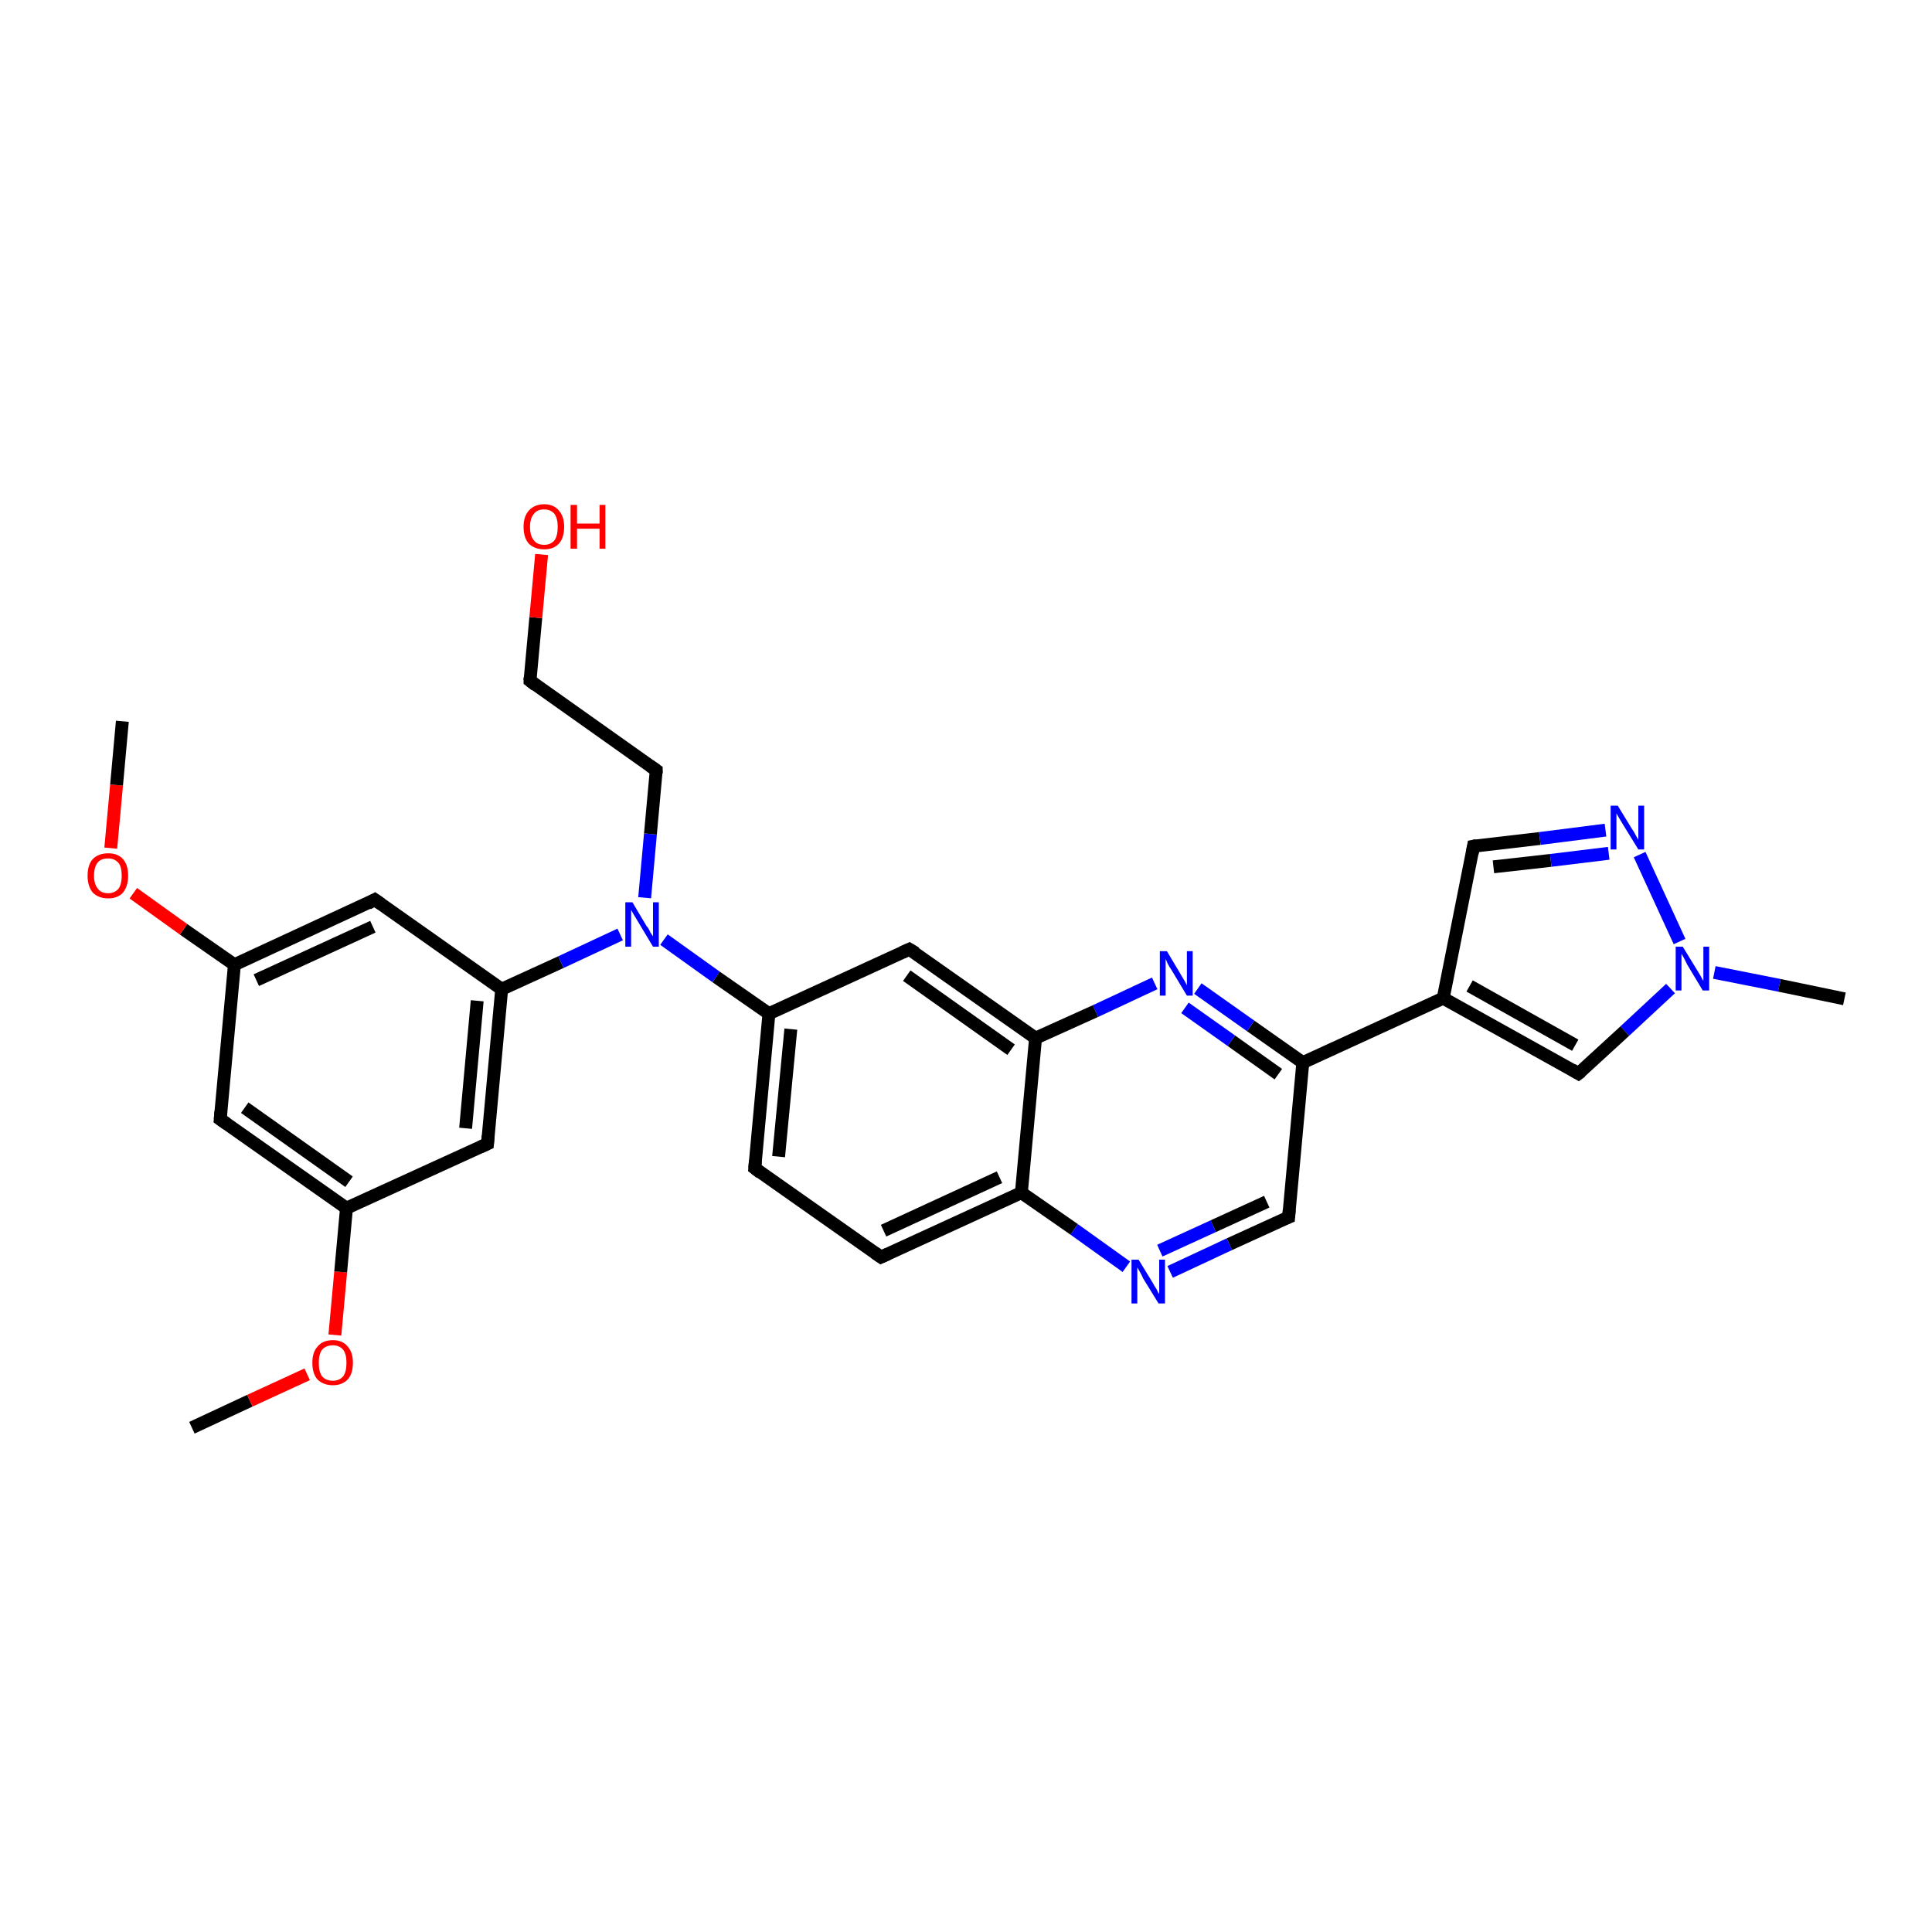 <?xml version='1.0' encoding='iso-8859-1'?>
<svg version='1.1' baseProfile='full'
              xmlns='http://www.w3.org/2000/svg'
                      xmlns:rdkit='http://www.rdkit.org/xml'
                      xmlns:xlink='http://www.w3.org/1999/xlink'
                  xml:space='preserve'
width='300px' height='300px' viewBox='0 0 300 300'>
<!-- END OF HEADER -->
<rect style='opacity:1.0;fill:#FFFFFF;stroke:none' width='300.0' height='300.0' x='0.0' y='0.0'> </rect>
<path class='bond-0 atom-0 atom-1' d='M 29.8,221.7 L 38.8,217.5' style='fill:none;fill-rule:evenodd;stroke:#000000;stroke-width:2.0px;stroke-linecap:butt;stroke-linejoin:miter;stroke-opacity:1' />
<path class='bond-0 atom-0 atom-1' d='M 38.8,217.5 L 47.7,213.4' style='fill:none;fill-rule:evenodd;stroke:#FF0000;stroke-width:2.0px;stroke-linecap:butt;stroke-linejoin:miter;stroke-opacity:1' />
<path class='bond-1 atom-1 atom-2' d='M 52.0,207.3 L 52.9,197.5' style='fill:none;fill-rule:evenodd;stroke:#FF0000;stroke-width:2.0px;stroke-linecap:butt;stroke-linejoin:miter;stroke-opacity:1' />
<path class='bond-1 atom-1 atom-2' d='M 52.9,197.5 L 53.8,187.6' style='fill:none;fill-rule:evenodd;stroke:#000000;stroke-width:2.0px;stroke-linecap:butt;stroke-linejoin:miter;stroke-opacity:1' />
<path class='bond-2 atom-2 atom-3' d='M 53.8,187.6 L 34.2,173.8' style='fill:none;fill-rule:evenodd;stroke:#000000;stroke-width:2.0px;stroke-linecap:butt;stroke-linejoin:miter;stroke-opacity:1' />
<path class='bond-2 atom-2 atom-3' d='M 54.2,183.5 L 38.0,172.0' style='fill:none;fill-rule:evenodd;stroke:#000000;stroke-width:2.0px;stroke-linecap:butt;stroke-linejoin:miter;stroke-opacity:1' />
<path class='bond-3 atom-3 atom-4' d='M 34.2,173.8 L 36.4,149.8' style='fill:none;fill-rule:evenodd;stroke:#000000;stroke-width:2.0px;stroke-linecap:butt;stroke-linejoin:miter;stroke-opacity:1' />
<path class='bond-4 atom-4 atom-5' d='M 36.4,149.8 L 28.5,144.3' style='fill:none;fill-rule:evenodd;stroke:#000000;stroke-width:2.0px;stroke-linecap:butt;stroke-linejoin:miter;stroke-opacity:1' />
<path class='bond-4 atom-4 atom-5' d='M 28.5,144.3 L 20.7,138.7' style='fill:none;fill-rule:evenodd;stroke:#FF0000;stroke-width:2.0px;stroke-linecap:butt;stroke-linejoin:miter;stroke-opacity:1' />
<path class='bond-5 atom-5 atom-6' d='M 17.2,131.7 L 18.1,121.9' style='fill:none;fill-rule:evenodd;stroke:#FF0000;stroke-width:2.0px;stroke-linecap:butt;stroke-linejoin:miter;stroke-opacity:1' />
<path class='bond-5 atom-5 atom-6' d='M 18.1,121.9 L 19.0,112.0' style='fill:none;fill-rule:evenodd;stroke:#000000;stroke-width:2.0px;stroke-linecap:butt;stroke-linejoin:miter;stroke-opacity:1' />
<path class='bond-6 atom-4 atom-7' d='M 36.4,149.8 L 58.2,139.7' style='fill:none;fill-rule:evenodd;stroke:#000000;stroke-width:2.0px;stroke-linecap:butt;stroke-linejoin:miter;stroke-opacity:1' />
<path class='bond-6 atom-4 atom-7' d='M 39.8,152.2 L 57.9,143.9' style='fill:none;fill-rule:evenodd;stroke:#000000;stroke-width:2.0px;stroke-linecap:butt;stroke-linejoin:miter;stroke-opacity:1' />
<path class='bond-7 atom-7 atom-8' d='M 58.2,139.7 L 77.9,153.6' style='fill:none;fill-rule:evenodd;stroke:#000000;stroke-width:2.0px;stroke-linecap:butt;stroke-linejoin:miter;stroke-opacity:1' />
<path class='bond-8 atom-8 atom-9' d='M 77.9,153.6 L 87.1,149.4' style='fill:none;fill-rule:evenodd;stroke:#000000;stroke-width:2.0px;stroke-linecap:butt;stroke-linejoin:miter;stroke-opacity:1' />
<path class='bond-8 atom-8 atom-9' d='M 87.1,149.4 L 96.3,145.1' style='fill:none;fill-rule:evenodd;stroke:#0000FF;stroke-width:2.0px;stroke-linecap:butt;stroke-linejoin:miter;stroke-opacity:1' />
<path class='bond-9 atom-9 atom-10' d='M 100.1,139.4 L 101.0,129.5' style='fill:none;fill-rule:evenodd;stroke:#0000FF;stroke-width:2.0px;stroke-linecap:butt;stroke-linejoin:miter;stroke-opacity:1' />
<path class='bond-9 atom-9 atom-10' d='M 101.0,129.5 L 101.9,119.6' style='fill:none;fill-rule:evenodd;stroke:#000000;stroke-width:2.0px;stroke-linecap:butt;stroke-linejoin:miter;stroke-opacity:1' />
<path class='bond-10 atom-10 atom-11' d='M 101.9,119.6 L 82.3,105.7' style='fill:none;fill-rule:evenodd;stroke:#000000;stroke-width:2.0px;stroke-linecap:butt;stroke-linejoin:miter;stroke-opacity:1' />
<path class='bond-11 atom-11 atom-12' d='M 82.3,105.7 L 83.2,95.9' style='fill:none;fill-rule:evenodd;stroke:#000000;stroke-width:2.0px;stroke-linecap:butt;stroke-linejoin:miter;stroke-opacity:1' />
<path class='bond-11 atom-11 atom-12' d='M 83.2,95.9 L 84.1,86.1' style='fill:none;fill-rule:evenodd;stroke:#FF0000;stroke-width:2.0px;stroke-linecap:butt;stroke-linejoin:miter;stroke-opacity:1' />
<path class='bond-12 atom-9 atom-13' d='M 103.1,145.9 L 111.2,151.7' style='fill:none;fill-rule:evenodd;stroke:#0000FF;stroke-width:2.0px;stroke-linecap:butt;stroke-linejoin:miter;stroke-opacity:1' />
<path class='bond-12 atom-9 atom-13' d='M 111.2,151.7 L 119.4,157.4' style='fill:none;fill-rule:evenodd;stroke:#000000;stroke-width:2.0px;stroke-linecap:butt;stroke-linejoin:miter;stroke-opacity:1' />
<path class='bond-13 atom-13 atom-14' d='M 119.4,157.4 L 117.2,181.4' style='fill:none;fill-rule:evenodd;stroke:#000000;stroke-width:2.0px;stroke-linecap:butt;stroke-linejoin:miter;stroke-opacity:1' />
<path class='bond-13 atom-13 atom-14' d='M 122.8,159.8 L 120.9,179.6' style='fill:none;fill-rule:evenodd;stroke:#000000;stroke-width:2.0px;stroke-linecap:butt;stroke-linejoin:miter;stroke-opacity:1' />
<path class='bond-14 atom-14 atom-15' d='M 117.2,181.4 L 136.8,195.2' style='fill:none;fill-rule:evenodd;stroke:#000000;stroke-width:2.0px;stroke-linecap:butt;stroke-linejoin:miter;stroke-opacity:1' />
<path class='bond-15 atom-15 atom-16' d='M 136.8,195.2 L 158.6,185.2' style='fill:none;fill-rule:evenodd;stroke:#000000;stroke-width:2.0px;stroke-linecap:butt;stroke-linejoin:miter;stroke-opacity:1' />
<path class='bond-15 atom-15 atom-16' d='M 137.2,191.1 L 155.2,182.8' style='fill:none;fill-rule:evenodd;stroke:#000000;stroke-width:2.0px;stroke-linecap:butt;stroke-linejoin:miter;stroke-opacity:1' />
<path class='bond-16 atom-16 atom-17' d='M 158.6,185.2 L 166.8,190.9' style='fill:none;fill-rule:evenodd;stroke:#000000;stroke-width:2.0px;stroke-linecap:butt;stroke-linejoin:miter;stroke-opacity:1' />
<path class='bond-16 atom-16 atom-17' d='M 166.8,190.9 L 174.9,196.7' style='fill:none;fill-rule:evenodd;stroke:#0000FF;stroke-width:2.0px;stroke-linecap:butt;stroke-linejoin:miter;stroke-opacity:1' />
<path class='bond-17 atom-17 atom-18' d='M 181.7,197.5 L 190.9,193.2' style='fill:none;fill-rule:evenodd;stroke:#0000FF;stroke-width:2.0px;stroke-linecap:butt;stroke-linejoin:miter;stroke-opacity:1' />
<path class='bond-17 atom-17 atom-18' d='M 190.9,193.2 L 200.1,189.0' style='fill:none;fill-rule:evenodd;stroke:#000000;stroke-width:2.0px;stroke-linecap:butt;stroke-linejoin:miter;stroke-opacity:1' />
<path class='bond-17 atom-17 atom-18' d='M 180.1,194.2 L 188.4,190.4' style='fill:none;fill-rule:evenodd;stroke:#0000FF;stroke-width:2.0px;stroke-linecap:butt;stroke-linejoin:miter;stroke-opacity:1' />
<path class='bond-17 atom-17 atom-18' d='M 188.4,190.4 L 196.7,186.6' style='fill:none;fill-rule:evenodd;stroke:#000000;stroke-width:2.0px;stroke-linecap:butt;stroke-linejoin:miter;stroke-opacity:1' />
<path class='bond-18 atom-18 atom-19' d='M 200.1,189.0 L 202.3,165.0' style='fill:none;fill-rule:evenodd;stroke:#000000;stroke-width:2.0px;stroke-linecap:butt;stroke-linejoin:miter;stroke-opacity:1' />
<path class='bond-19 atom-19 atom-20' d='M 202.3,165.0 L 224.1,155.0' style='fill:none;fill-rule:evenodd;stroke:#000000;stroke-width:2.0px;stroke-linecap:butt;stroke-linejoin:miter;stroke-opacity:1' />
<path class='bond-20 atom-20 atom-21' d='M 224.1,155.0 L 228.8,131.4' style='fill:none;fill-rule:evenodd;stroke:#000000;stroke-width:2.0px;stroke-linecap:butt;stroke-linejoin:miter;stroke-opacity:1' />
<path class='bond-21 atom-21 atom-22' d='M 228.8,131.4 L 239.1,130.2' style='fill:none;fill-rule:evenodd;stroke:#000000;stroke-width:2.0px;stroke-linecap:butt;stroke-linejoin:miter;stroke-opacity:1' />
<path class='bond-21 atom-21 atom-22' d='M 239.1,130.2 L 249.3,128.9' style='fill:none;fill-rule:evenodd;stroke:#0000FF;stroke-width:2.0px;stroke-linecap:butt;stroke-linejoin:miter;stroke-opacity:1' />
<path class='bond-21 atom-21 atom-22' d='M 231.9,134.6 L 240.8,133.6' style='fill:none;fill-rule:evenodd;stroke:#000000;stroke-width:2.0px;stroke-linecap:butt;stroke-linejoin:miter;stroke-opacity:1' />
<path class='bond-21 atom-21 atom-22' d='M 240.8,133.6 L 249.8,132.5' style='fill:none;fill-rule:evenodd;stroke:#0000FF;stroke-width:2.0px;stroke-linecap:butt;stroke-linejoin:miter;stroke-opacity:1' />
<path class='bond-22 atom-22 atom-23' d='M 254.6,132.7 L 260.8,146.2' style='fill:none;fill-rule:evenodd;stroke:#0000FF;stroke-width:2.0px;stroke-linecap:butt;stroke-linejoin:miter;stroke-opacity:1' />
<path class='bond-23 atom-23 atom-24' d='M 266.2,151.0 L 276.3,153.0' style='fill:none;fill-rule:evenodd;stroke:#0000FF;stroke-width:2.0px;stroke-linecap:butt;stroke-linejoin:miter;stroke-opacity:1' />
<path class='bond-23 atom-23 atom-24' d='M 276.3,153.0 L 286.4,155.1' style='fill:none;fill-rule:evenodd;stroke:#000000;stroke-width:2.0px;stroke-linecap:butt;stroke-linejoin:miter;stroke-opacity:1' />
<path class='bond-24 atom-23 atom-25' d='M 259.4,153.5 L 252.3,160.1' style='fill:none;fill-rule:evenodd;stroke:#0000FF;stroke-width:2.0px;stroke-linecap:butt;stroke-linejoin:miter;stroke-opacity:1' />
<path class='bond-24 atom-23 atom-25' d='M 252.3,160.1 L 245.1,166.7' style='fill:none;fill-rule:evenodd;stroke:#000000;stroke-width:2.0px;stroke-linecap:butt;stroke-linejoin:miter;stroke-opacity:1' />
<path class='bond-25 atom-19 atom-26' d='M 202.3,165.0 L 194.2,159.3' style='fill:none;fill-rule:evenodd;stroke:#000000;stroke-width:2.0px;stroke-linecap:butt;stroke-linejoin:miter;stroke-opacity:1' />
<path class='bond-25 atom-19 atom-26' d='M 194.2,159.3 L 186.0,153.5' style='fill:none;fill-rule:evenodd;stroke:#0000FF;stroke-width:2.0px;stroke-linecap:butt;stroke-linejoin:miter;stroke-opacity:1' />
<path class='bond-25 atom-19 atom-26' d='M 198.5,166.8 L 191.2,161.6' style='fill:none;fill-rule:evenodd;stroke:#000000;stroke-width:2.0px;stroke-linecap:butt;stroke-linejoin:miter;stroke-opacity:1' />
<path class='bond-25 atom-19 atom-26' d='M 191.2,161.6 L 184.0,156.5' style='fill:none;fill-rule:evenodd;stroke:#0000FF;stroke-width:2.0px;stroke-linecap:butt;stroke-linejoin:miter;stroke-opacity:1' />
<path class='bond-26 atom-26 atom-27' d='M 179.3,152.7 L 170.1,157.0' style='fill:none;fill-rule:evenodd;stroke:#0000FF;stroke-width:2.0px;stroke-linecap:butt;stroke-linejoin:miter;stroke-opacity:1' />
<path class='bond-26 atom-26 atom-27' d='M 170.1,157.0 L 160.8,161.2' style='fill:none;fill-rule:evenodd;stroke:#000000;stroke-width:2.0px;stroke-linecap:butt;stroke-linejoin:miter;stroke-opacity:1' />
<path class='bond-27 atom-27 atom-28' d='M 160.8,161.2 L 141.2,147.4' style='fill:none;fill-rule:evenodd;stroke:#000000;stroke-width:2.0px;stroke-linecap:butt;stroke-linejoin:miter;stroke-opacity:1' />
<path class='bond-27 atom-27 atom-28' d='M 157.0,163.0 L 140.8,151.5' style='fill:none;fill-rule:evenodd;stroke:#000000;stroke-width:2.0px;stroke-linecap:butt;stroke-linejoin:miter;stroke-opacity:1' />
<path class='bond-28 atom-8 atom-29' d='M 77.9,153.6 L 75.7,177.6' style='fill:none;fill-rule:evenodd;stroke:#000000;stroke-width:2.0px;stroke-linecap:butt;stroke-linejoin:miter;stroke-opacity:1' />
<path class='bond-28 atom-8 atom-29' d='M 74.1,155.4 L 72.3,175.2' style='fill:none;fill-rule:evenodd;stroke:#000000;stroke-width:2.0px;stroke-linecap:butt;stroke-linejoin:miter;stroke-opacity:1' />
<path class='bond-29 atom-29 atom-2' d='M 75.7,177.6 L 53.8,187.6' style='fill:none;fill-rule:evenodd;stroke:#000000;stroke-width:2.0px;stroke-linecap:butt;stroke-linejoin:miter;stroke-opacity:1' />
<path class='bond-30 atom-28 atom-13' d='M 141.2,147.4 L 119.4,157.4' style='fill:none;fill-rule:evenodd;stroke:#000000;stroke-width:2.0px;stroke-linecap:butt;stroke-linejoin:miter;stroke-opacity:1' />
<path class='bond-31 atom-27 atom-16' d='M 160.8,161.2 L 158.6,185.2' style='fill:none;fill-rule:evenodd;stroke:#000000;stroke-width:2.0px;stroke-linecap:butt;stroke-linejoin:miter;stroke-opacity:1' />
<path class='bond-32 atom-25 atom-20' d='M 245.1,166.7 L 224.1,155.0' style='fill:none;fill-rule:evenodd;stroke:#000000;stroke-width:2.0px;stroke-linecap:butt;stroke-linejoin:miter;stroke-opacity:1' />
<path class='bond-32 atom-25 atom-20' d='M 244.6,162.3 L 228.2,153.1' style='fill:none;fill-rule:evenodd;stroke:#000000;stroke-width:2.0px;stroke-linecap:butt;stroke-linejoin:miter;stroke-opacity:1' />
<path d='M 35.2,174.5 L 34.2,173.8 L 34.3,172.6' style='fill:none;stroke:#000000;stroke-width:2.0px;stroke-linecap:butt;stroke-linejoin:miter;stroke-opacity:1;' />
<path d='M 57.1,140.3 L 58.2,139.7 L 59.2,140.4' style='fill:none;stroke:#000000;stroke-width:2.0px;stroke-linecap:butt;stroke-linejoin:miter;stroke-opacity:1;' />
<path d='M 101.9,120.1 L 101.9,119.6 L 100.9,118.9' style='fill:none;stroke:#000000;stroke-width:2.0px;stroke-linecap:butt;stroke-linejoin:miter;stroke-opacity:1;' />
<path d='M 83.2,106.4 L 82.3,105.7 L 82.3,105.2' style='fill:none;stroke:#000000;stroke-width:2.0px;stroke-linecap:butt;stroke-linejoin:miter;stroke-opacity:1;' />
<path d='M 117.3,180.2 L 117.2,181.4 L 118.1,182.1' style='fill:none;stroke:#000000;stroke-width:2.0px;stroke-linecap:butt;stroke-linejoin:miter;stroke-opacity:1;' />
<path d='M 135.8,194.5 L 136.8,195.2 L 137.9,194.7' style='fill:none;stroke:#000000;stroke-width:2.0px;stroke-linecap:butt;stroke-linejoin:miter;stroke-opacity:1;' />
<path d='M 199.6,189.2 L 200.1,189.0 L 200.2,187.8' style='fill:none;stroke:#000000;stroke-width:2.0px;stroke-linecap:butt;stroke-linejoin:miter;stroke-opacity:1;' />
<path d='M 228.6,132.5 L 228.8,131.4 L 229.3,131.3' style='fill:none;stroke:#000000;stroke-width:2.0px;stroke-linecap:butt;stroke-linejoin:miter;stroke-opacity:1;' />
<path d='M 245.5,166.4 L 245.1,166.7 L 244.1,166.1' style='fill:none;stroke:#000000;stroke-width:2.0px;stroke-linecap:butt;stroke-linejoin:miter;stroke-opacity:1;' />
<path d='M 142.2,148.0 L 141.2,147.4 L 140.1,147.9' style='fill:none;stroke:#000000;stroke-width:2.0px;stroke-linecap:butt;stroke-linejoin:miter;stroke-opacity:1;' />
<path d='M 75.8,176.4 L 75.7,177.6 L 74.6,178.1' style='fill:none;stroke:#000000;stroke-width:2.0px;stroke-linecap:butt;stroke-linejoin:miter;stroke-opacity:1;' />
<path class='atom-1' d='M 48.5 211.6
Q 48.5 210.0, 49.3 209.1
Q 50.1 208.1, 51.7 208.1
Q 53.2 208.1, 54.0 209.1
Q 54.8 210.0, 54.8 211.6
Q 54.8 213.3, 54.0 214.2
Q 53.1 215.1, 51.7 215.1
Q 50.2 215.1, 49.3 214.2
Q 48.5 213.3, 48.5 211.6
M 51.7 214.4
Q 52.7 214.4, 53.3 213.7
Q 53.8 213.0, 53.8 211.6
Q 53.8 210.3, 53.3 209.6
Q 52.7 208.9, 51.7 208.9
Q 50.6 208.9, 50.0 209.6
Q 49.5 210.3, 49.5 211.6
Q 49.5 213.0, 50.0 213.7
Q 50.6 214.4, 51.7 214.4
' fill='#FF0000'/>
<path class='atom-5' d='M 13.6 136.0
Q 13.6 134.3, 14.4 133.4
Q 15.3 132.5, 16.8 132.5
Q 18.3 132.5, 19.1 133.4
Q 19.9 134.3, 19.9 136.0
Q 19.9 137.6, 19.1 138.6
Q 18.3 139.5, 16.8 139.5
Q 15.3 139.5, 14.4 138.6
Q 13.6 137.6, 13.6 136.0
M 16.8 138.7
Q 17.8 138.7, 18.4 138.0
Q 18.9 137.3, 18.9 136.0
Q 18.9 134.6, 18.4 134.0
Q 17.8 133.3, 16.8 133.3
Q 15.7 133.3, 15.2 133.9
Q 14.6 134.6, 14.6 136.0
Q 14.6 137.3, 15.2 138.0
Q 15.7 138.7, 16.8 138.7
' fill='#FF0000'/>
<path class='atom-9' d='M 98.2 140.1
L 100.4 143.8
Q 100.7 144.1, 101.0 144.8
Q 101.4 145.4, 101.4 145.4
L 101.4 140.1
L 102.3 140.1
L 102.3 147.0
L 101.4 147.0
L 99.0 143.0
Q 98.7 142.5, 98.4 142.0
Q 98.1 141.5, 98.0 141.3
L 98.0 147.0
L 97.1 147.0
L 97.1 140.1
L 98.2 140.1
' fill='#0000FF'/>
<path class='atom-12' d='M 81.3 81.8
Q 81.3 80.2, 82.1 79.3
Q 83.0 78.3, 84.5 78.3
Q 86.0 78.3, 86.8 79.3
Q 87.6 80.2, 87.6 81.8
Q 87.6 83.5, 86.8 84.4
Q 86.0 85.3, 84.5 85.3
Q 83.0 85.3, 82.1 84.4
Q 81.3 83.5, 81.3 81.8
M 84.5 84.6
Q 85.5 84.6, 86.1 83.9
Q 86.6 83.2, 86.6 81.8
Q 86.6 80.5, 86.1 79.8
Q 85.5 79.1, 84.5 79.1
Q 83.4 79.1, 82.9 79.8
Q 82.3 80.5, 82.3 81.8
Q 82.3 83.2, 82.9 83.9
Q 83.4 84.6, 84.5 84.6
' fill='#FF0000'/>
<path class='atom-12' d='M 88.6 78.4
L 89.6 78.4
L 89.6 81.3
L 93.1 81.3
L 93.1 78.4
L 94.0 78.4
L 94.0 85.2
L 93.1 85.2
L 93.1 82.1
L 89.6 82.1
L 89.6 85.2
L 88.6 85.2
L 88.6 78.4
' fill='#FF0000'/>
<path class='atom-17' d='M 176.8 195.6
L 179.0 199.2
Q 179.2 199.6, 179.6 200.2
Q 179.9 200.9, 180.0 200.9
L 180.0 195.6
L 180.9 195.6
L 180.9 202.4
L 179.9 202.4
L 177.5 198.5
Q 177.3 198.0, 177.0 197.5
Q 176.7 197.0, 176.6 196.8
L 176.6 202.4
L 175.7 202.4
L 175.7 195.6
L 176.8 195.6
' fill='#0000FF'/>
<path class='atom-22' d='M 251.2 125.1
L 253.4 128.7
Q 253.7 129.1, 254.0 129.7
Q 254.4 130.4, 254.4 130.4
L 254.4 125.1
L 255.3 125.1
L 255.3 131.9
L 254.4 131.9
L 252.0 128.0
Q 251.7 127.5, 251.4 127.0
Q 251.1 126.5, 251.0 126.3
L 251.0 131.9
L 250.1 131.9
L 250.1 125.1
L 251.2 125.1
' fill='#0000FF'/>
<path class='atom-23' d='M 261.3 147.0
L 263.5 150.6
Q 263.7 150.9, 264.1 151.6
Q 264.4 152.2, 264.5 152.3
L 264.5 147.0
L 265.4 147.0
L 265.4 153.8
L 264.4 153.8
L 262.0 149.8
Q 261.8 149.4, 261.5 148.8
Q 261.2 148.3, 261.1 148.1
L 261.1 153.8
L 260.2 153.8
L 260.2 147.0
L 261.3 147.0
' fill='#0000FF'/>
<path class='atom-26' d='M 181.2 147.7
L 183.4 151.4
Q 183.6 151.7, 184.0 152.4
Q 184.3 153.0, 184.3 153.0
L 184.3 147.7
L 185.2 147.7
L 185.2 154.6
L 184.3 154.6
L 181.9 150.6
Q 181.6 150.2, 181.3 149.6
Q 181.1 149.1, 181.0 148.9
L 181.0 154.6
L 180.1 154.6
L 180.1 147.7
L 181.2 147.7
' fill='#0000FF'/>
</svg>

